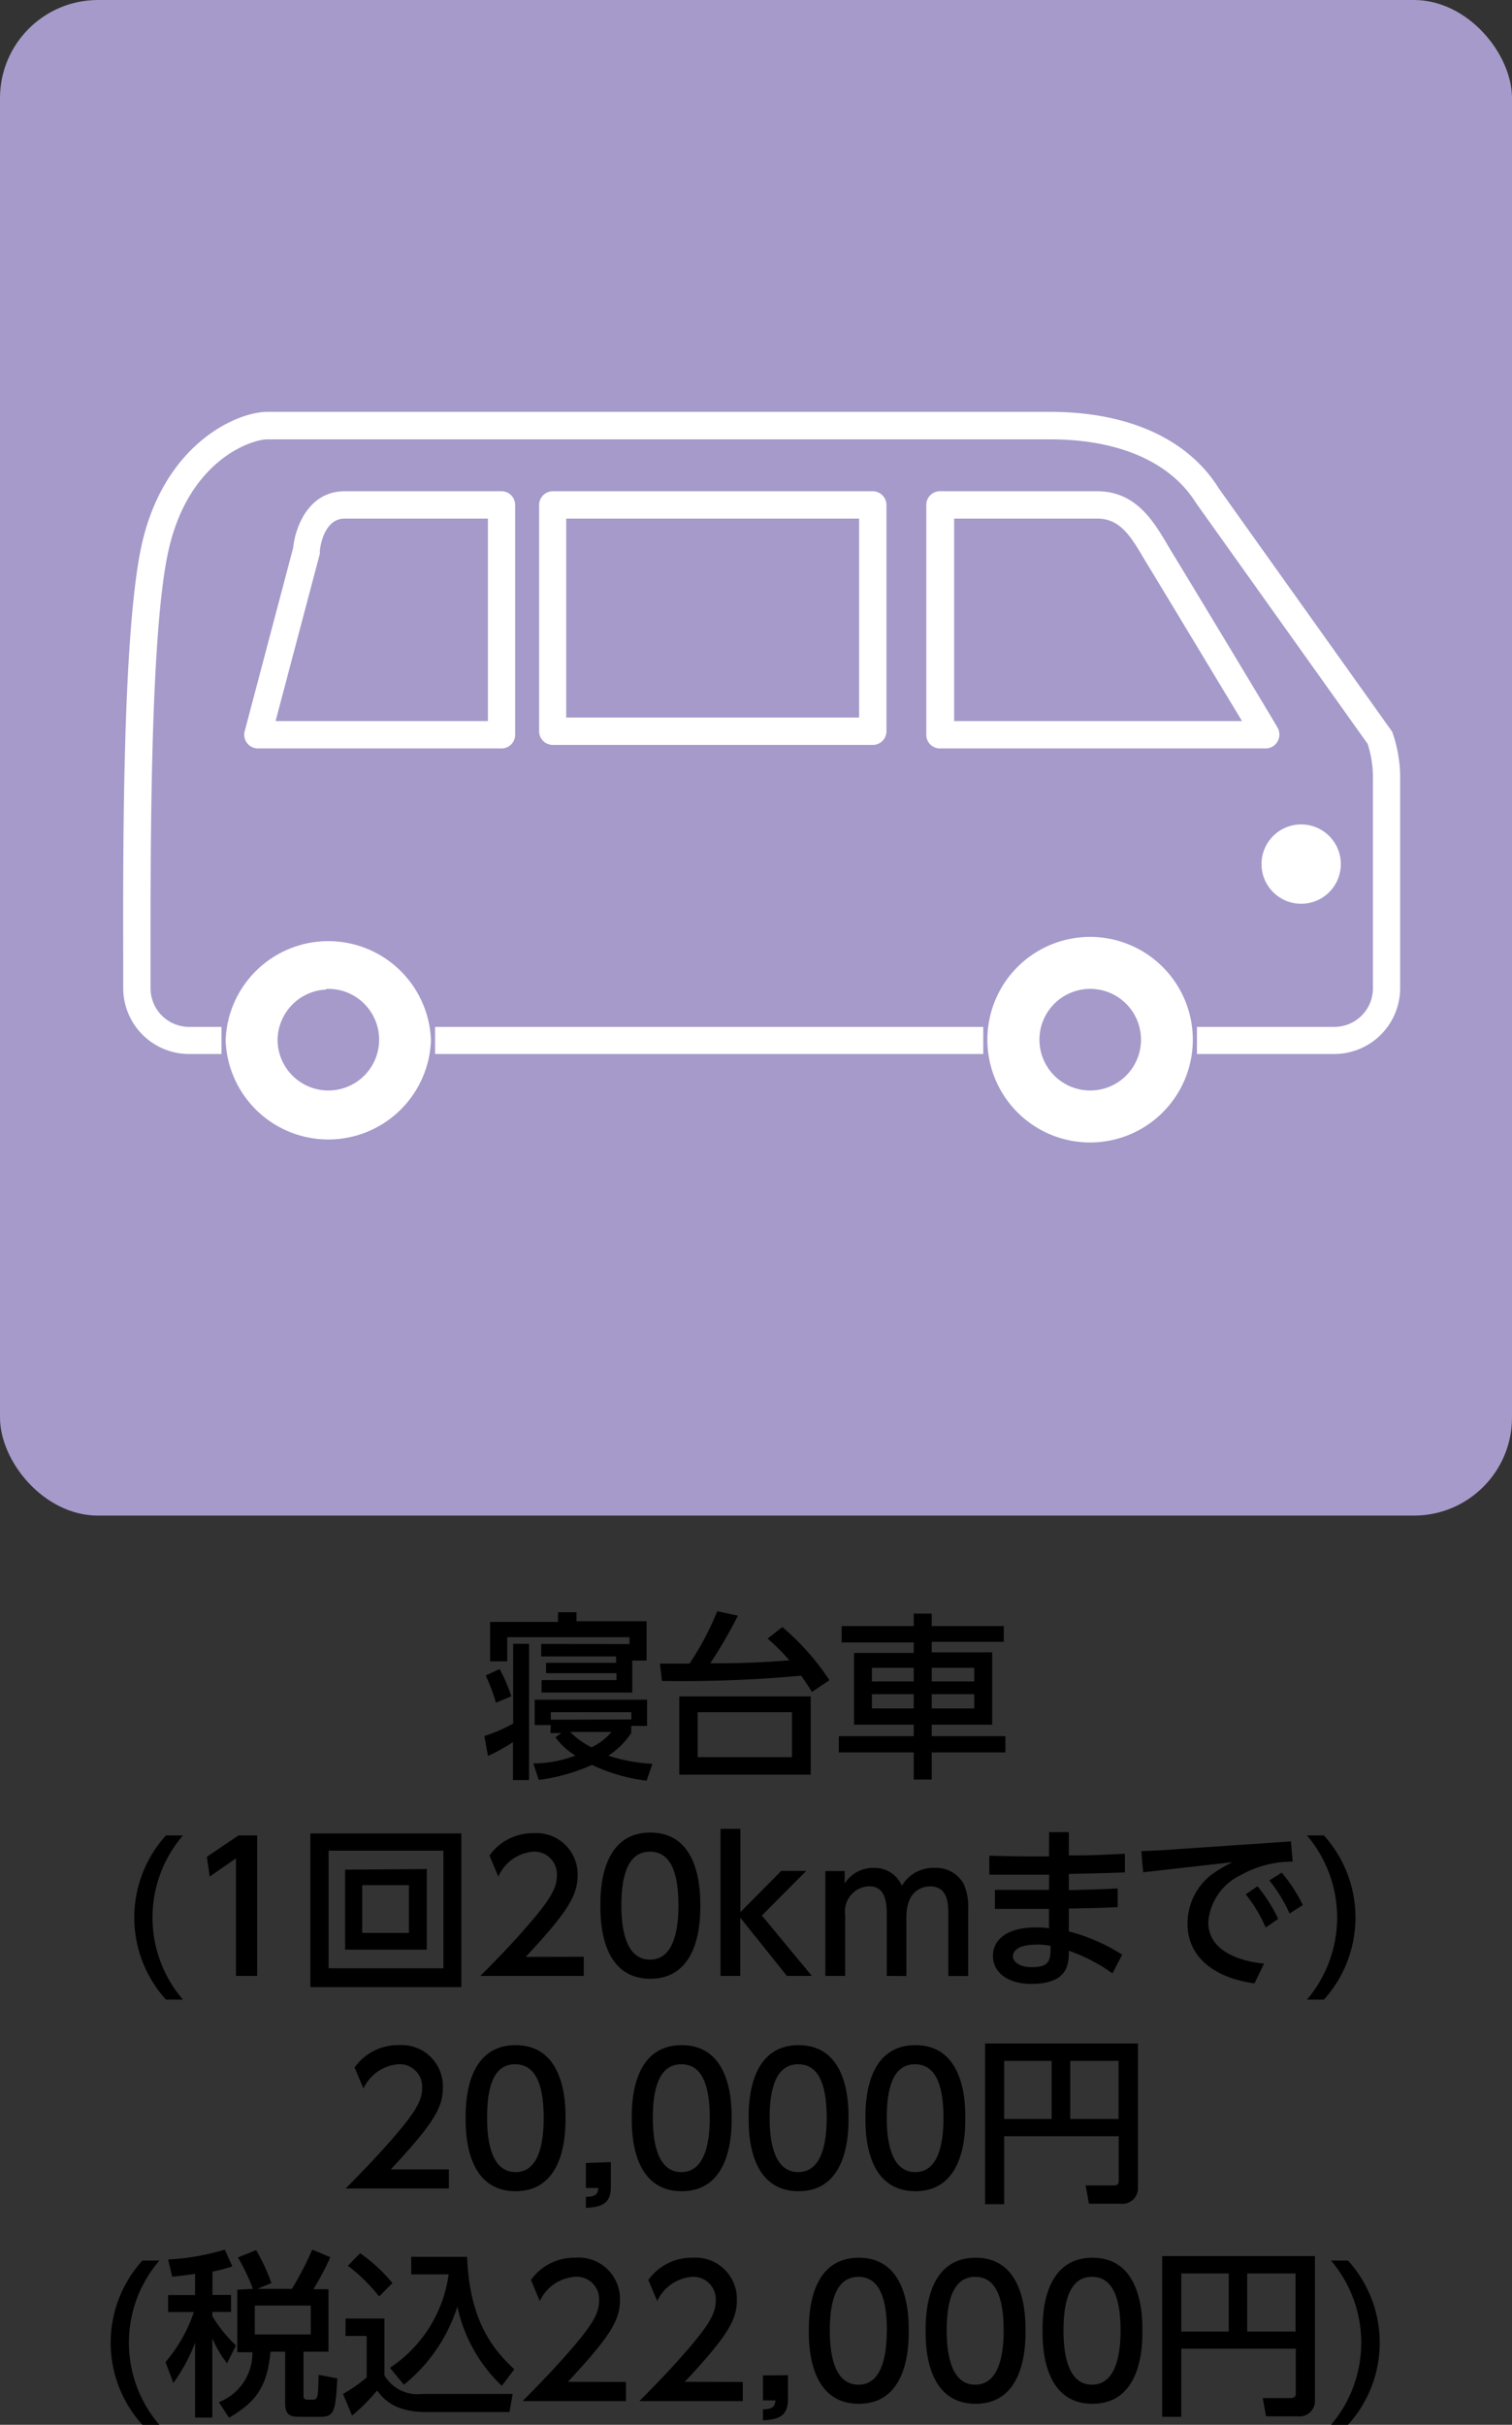 <svg xmlns="http://www.w3.org/2000/svg" viewBox="0 0 121.06 194.02"><rect x="0" y="0" width="121.06" height="194.02" fill="#333333" stroke="none"/><defs><style>.cls-1{fill:#a59aca;}.cls-2{fill:#fff;stroke:#a59aca;stroke-miterlimit:10;stroke-width:0.33px;}</style></defs><g id="レイヤー_2" data-name="レイヤー 2"><g id="レイヤー_1-2" data-name="レイヤー 1"><rect class="cls-1" width="121.06" height="121.27" rx="7.85"/><path class="cls-2" d="M111.68,58.66l-.06-.18L97.73,39c-2.48-4-7.32-6.21-13.63-6.21H21.4c-2.54,0-8.39,2.63-10.21,10.74C9.66,50.41,9.68,67.6,9.7,76.84v2.23a5.44,5.44,0,0,0,5.44,5.43H17.9V83.24a8.39,8.39,0,0,0,16.77,0V84.5H78.89V83.19a8.39,8.39,0,1,0,8.39-8.39,8.39,8.39,0,0,0-8.39,8.39V82H34.67v1.24a8.39,8.39,0,0,0-16.77,0V82H15.14a2.92,2.92,0,0,1-2.92-2.92V76.84c0-8.49-.05-26.15,1.43-32.75,1.61-7.21,6.6-8.77,7.75-8.77H84.1c5.42,0,9.51,1.79,11.51,5l13.74,19.27a8.45,8.45,0,0,1,.41,2.59V79.07A2.92,2.92,0,0,1,106.84,82H95.67V84.5h11.17a5.44,5.44,0,0,0,5.43-5.43V62.23A11.09,11.09,0,0,0,111.68,58.66ZM87.28,79.29a3.9,3.9,0,1,1-3.89,3.9A3.9,3.9,0,0,1,87.28,79.29Zm-61,0a3.9,3.9,0,1,1-3.89,3.9A3.91,3.91,0,0,1,26.28,79.34Z"/><path class="cls-2" d="M93.82,43.85l-.33-.56c-1-1.65-2.45-4.15-5.65-4.15H75.3A1.26,1.26,0,0,0,74,40.4V58.79a1.25,1.25,0,0,0,1.26,1.26h26.08a1.24,1.24,0,0,0,1.09-.64,1.26,1.26,0,0,0,0-1.27C102.38,58,94.84,45.51,93.82,43.85ZM76.56,57.53V41.66H87.84c1.64,0,2.44,1.15,3.48,2.91l.36.6c.77,1.25,5.3,8.77,7.47,12.36Z"/><path class="cls-2" d="M27.62,39.14c-3.06,0-4.14,3-4.31,4.66L19.43,58.47a1.26,1.26,0,0,0,1.22,1.58h19.5a1.25,1.25,0,0,0,1.26-1.26V40.4a1.26,1.26,0,0,0-1.26-1.26ZM38.9,57.53H22.28l3.49-13.19a.76.76,0,0,0,0-.21c0-.11.24-2.47,1.82-2.47H38.9Z"/><path class="cls-2" d="M44.24,39.14A1.27,1.27,0,0,0,43,40.4V58.51a1.26,1.26,0,0,0,1.26,1.26H69.88a1.26,1.26,0,0,0,1.26-1.26V40.4a1.27,1.27,0,0,0-1.26-1.26ZM68.62,57.25H45.5V41.66H68.62Z"/><circle class="cls-2" cx="104.18" cy="69.14" r="3.34"/><path d="M41.07,139.39a13.78,13.78,0,0,1-2,1.11l-.29-1.59a13.1,13.1,0,0,0,2.31-1v-6.38h1.27v10.9H41.07ZM40,133.55a11.86,11.86,0,0,1,.94,2.18l-1.23.51a16.11,16.11,0,0,0-.82-2.18Zm10.4-2V131H40.61v1.93H39.24v-3.15h5.44V129h1.48v.72h5.61v3.15H50.62v2.56H43.36v-1h6v-.55H43.72v-.83h5.61v-.51h-6v-1Zm-6.3,6.48H42.81V136h9v2.1H50.54v.57a6.35,6.35,0,0,1-1.83,1.81,13.53,13.53,0,0,0,3.53.65l-.47,1.35a14.19,14.19,0,0,1-4.37-1.26,15.39,15.39,0,0,1-4.26,1.2l-.44-1.32a9.5,9.5,0,0,0,3.37-.63,5.6,5.6,0,0,1-1.6-1.46l.48-.34h-.88Zm6.45-.45V137H44.1v.6Zm-4.9,1a6.5,6.5,0,0,0,1.71,1.23,4.8,4.8,0,0,0,1.6-1.23Z"/><path d="M62.64,130.19a19.83,19.83,0,0,1,3.77,4.25l-1.4.94c-.36-.58-.54-.85-.87-1.3A104,104,0,0,1,53,134.5l-.16-1.39c.47,0,.67,0,2.37,0a23.46,23.46,0,0,0,2.22-4.19l1.65.36a37.84,37.84,0,0,1-2.21,3.81c2.56,0,4.21-.07,6.33-.24a16.66,16.66,0,0,0-1.74-1.74ZM64.91,142H54.39v-6.26H64.91ZM63.41,137H55.86v3.6h7.55Z"/><path d="M80.37,131.37H74.6v.84h4.84V138H74.6v.92h5.9v1.3H74.6v2.17H73.16v-2.17h-6v-1.3h6V138H68.38v-5.74h4.78v-.84H67.39v-1.31h5.77v-1H74.6v1h5.77Zm-10.56,2.08v1.09h3.35v-1.09Zm0,2.11v1.14h3.35v-1.14Zm4.79-2.11v1.09H78v-1.09Zm0,2.11v1.14H78v-1.14Z"/><path d="M14.65,146.86a10.07,10.07,0,0,0,0,13.14H13.29a9.77,9.77,0,0,1,0-13.14Z"/><path d="M19.1,146.86h1.49V158.1h-1.7v-9.4l-2.1,1.45-.23-1.58Z"/><path d="M36.94,146.7V159H24.85V146.7Zm-10.63,1.38v9.41H35.5v-9.41Zm7.86,1.47V156H27.63v-6.4ZM29,150.84v3.82h3.74v-3.82Z"/><path d="M46.74,156.57v1.53H38.46c1.23-1.23,2.54-2.56,4-4.27,1.72-2,2.13-2.85,2.13-3.79a1.81,1.81,0,0,0-1.92-1.88,3.35,3.35,0,0,0-2.77,2l-.71-1.69a4.27,4.27,0,0,1,3.53-1.79A3.3,3.3,0,0,1,46.25,150c0,1.6-.66,2.84-4.16,6.58Z"/><path d="M48.07,152.47c0-1.09,0-5.84,4-5.84s4,4.77,4,5.84,0,5.86-4,5.86S48.07,153.56,48.07,152.47Zm6.25,0c0-2.17-.41-4.31-2.28-4.31s-2.29,2.16-2.29,4.31.47,4.33,2.29,4.33S54.32,154.61,54.32,152.47Z"/><path d="M59.28,153l3.27-3.3h2L61,153.27l4,4.83H63l-3.73-4.66v4.66H57.69V146.33h1.59Z"/><path d="M71,158.1v-4.85c0-1.07-.12-2.32-1.41-2.32a2,2,0,0,0-1.92,2.27v4.9H66.08v-8.39h1.55v1a2.68,2.68,0,0,1,2.31-1.25,2.36,2.36,0,0,1,2.27,1.43,2.9,2.9,0,0,1,2.62-1.43,2.49,2.49,0,0,1,2.34,1.31,4.47,4.47,0,0,1,.35,2v5.34H75.93v-4.83c0-.88,0-2.34-1.46-2.34-.65,0-1.9.35-1.9,2.48v4.69Z"/><path d="M84,146.6h1.58v1.86c2.35,0,2.61-.06,4.49-.13v1.49c-2,.07-2.22.07-4.49.12l0,1.3c2.19-.06,2.43-.06,3.91-.14v1.5c-1.5.06-1.74.07-3.91.11v1.83a15.08,15.08,0,0,1,4.27,1.86l-.78,1.5a13.56,13.56,0,0,0-3.49-1.81c0,1.06-.06,2.65-3,2.65-2,0-3.08-1-3.08-2.23s1-2.29,3.49-2.29a6.67,6.67,0,0,1,1,.07v-1.55c-2.14,0-2.39,0-4.33,0v-1.52c1.66,0,1.92,0,4.33,0L84,150c-2.27,0-2.52,0-4.79,0v-1.52c2.07.06,2.33.06,4.78.06Zm-1,9c-1.67,0-1.9.62-1.9.95s.4.85,1.51.85c1.5,0,1.5-.62,1.5-1.7A5.78,5.78,0,0,0,82.93,155.59Z"/><path d="M103.36,147.34l.14,1.62A8.33,8.33,0,0,0,99.41,150a4.59,4.59,0,0,0-2.67,3.79c0,2.63,3.18,3.2,4.47,3.33l-.77,1.58c-3.27-.45-5.36-2.14-5.36-4.77A4.93,4.93,0,0,1,97,150a11.69,11.69,0,0,1,1.68-1l-7.15.81-.15-1.69c1.39-.06,2.34-.11,2.4-.13Zm-2.68,3.59a12.21,12.21,0,0,1,1.66,2.61l-1,.69a11.9,11.9,0,0,0-1.6-2.66Zm1.94-1.09a12.09,12.09,0,0,1,1.69,2.59l-1.06.68a12,12,0,0,0-1.62-2.65Z"/><path d="M106,146.86A9.8,9.8,0,0,1,106,160h-1.36a10.13,10.13,0,0,0,0-13.14Z"/><path d="M35.94,173.58v1.53H27.67c1.23-1.23,2.53-2.57,4-4.27,1.71-2,2.13-2.85,2.13-3.8a1.8,1.8,0,0,0-1.92-1.87,3.38,3.38,0,0,0-2.78,1.94l-.71-1.68a4.24,4.24,0,0,1,3.53-1.79A3.3,3.3,0,0,1,35.46,167c0,1.6-.66,2.83-4.17,6.58Z"/><path d="M37.28,169.48c0-1.09,0-5.84,4-5.84s4,4.76,4,5.84,0,5.85-4,5.85S37.28,170.57,37.28,169.48Zm6.25,0c0-2.17-.41-4.31-2.29-4.31S39,167.33,39,169.48s.47,4.32,2.28,4.32S43.53,171.62,43.53,169.48Z"/><path d="M48.91,173V175c0,1.31-.72,1.6-2,1.66v-.88c.94,0,.95-.37,1-.71h-1v-2Z"/><path d="M50.58,169.48c0-1.09,0-5.84,4-5.84s4,4.76,4,5.84,0,5.85-4,5.85S50.58,170.57,50.58,169.48Zm6.25,0c0-2.17-.41-4.31-2.28-4.31s-2.28,2.16-2.28,4.31.47,4.32,2.28,4.32S56.83,171.62,56.83,169.48Z"/><path d="M59.94,169.48c0-1.09,0-5.84,4-5.84s4,4.76,4,5.84,0,5.85-4,5.85S59.94,170.57,59.94,169.48Zm6.25,0c0-2.17-.41-4.31-2.28-4.31s-2.29,2.16-2.29,4.31.47,4.32,2.29,4.32S66.19,171.62,66.19,169.48Z"/><path d="M69.29,169.48c0-1.09,0-5.84,4-5.84s4,4.76,4,5.84,0,5.85-4,5.85S69.29,170.57,69.29,169.48Zm6.25,0c0-2.17-.41-4.31-2.28-4.31S71,167.33,71,169.48s.47,4.32,2.28,4.32S75.54,171.62,75.54,169.48Z"/><path d="M89.57,170.93H80.4v5.44H78.87V163.51H91.11V175a1.25,1.25,0,0,1-1.41,1.33H87.19l-.27-1.46h2.23c.31,0,.42-.11.42-.4Zm-9.17-1.38h3.8V164.9H80.4Zm5.29,0h3.87V164.9H85.69Z"/><path d="M12.76,180.88a10.07,10.07,0,0,0,0,13.14H11.4a9.77,9.77,0,0,1,0-13.14Z"/><path d="M15.62,181.94c-.58.1-1.11.15-1.83.23l-.33-1.38A18.87,18.87,0,0,0,18,180l.6,1.34a11.52,11.52,0,0,1-1.59.42v1.87H18.5v1.36H17v.34a11.24,11.24,0,0,0,1.89,2.34l-.71,1.43a8.85,8.85,0,0,1-1.18-2v6.34H15.62v-6a13.46,13.46,0,0,1-1.74,3.23l-.63-1.67a12.1,12.1,0,0,0,2.27-4H13.46v-1.36h2.16Zm4.63,1.2a16.65,16.65,0,0,0-1.2-2.51l1.46-.59a15.88,15.88,0,0,1,1.22,2.64l-1.12.46h2.76A25,25,0,0,0,25,180l1.45.61a21.47,21.47,0,0,1-1.36,2.56h1.21v5h-2v3.55c0,.27.18.29.42.29H25c.2,0,.26,0,.36-.17s.11-.36.15-1.82l1.5.29c-.15,2.46-.18,3.07-1.33,3.07h-1.7c-.71,0-1.15-.12-1.15-1.08v-4.13H21.66c-.29,3-1.29,4.07-3.32,5.29l-.82-1.25a4.21,4.21,0,0,0,2.69-4H19v-5Zm.15,1.34v2.31h4.48v-2.31Z"/><path d="M27.67,185.52h3.11v4.54a3.06,3.06,0,0,0,3,1.49h7.27L40.79,193H34.12c-2.58,0-3.45-1.1-3.93-1.72a14.76,14.76,0,0,1-2,2l-.73-1.73a12.19,12.19,0,0,0,1.9-1.32v-3.32h-1.7Zm1.16-5.23a12.71,12.71,0,0,1,2.59,2.39l-1.06,1.07a14.25,14.25,0,0,0-2.51-2.46Zm2.39,9.17a10.69,10.69,0,0,0,4.7-7.48h-3v-1.4H37.4c.19,4.94,1.92,7.28,3.78,9l-1,1.32a12.26,12.26,0,0,1-3.56-6.34,13.12,13.12,0,0,1-4.28,6.25Z"/><path d="M50.12,190.59v1.53H41.84c1.23-1.24,2.54-2.57,4-4.27,1.72-2,2.13-2.85,2.13-3.8A1.8,1.8,0,0,0,46,182.18a3.37,3.37,0,0,0-2.78,1.94l-.71-1.69a4.26,4.26,0,0,1,3.53-1.78A3.31,3.31,0,0,1,49.64,184c0,1.6-.67,2.83-4.17,6.58Z"/><path d="M59.47,190.59v1.53H51.19c1.24-1.24,2.54-2.57,4-4.27,1.71-2,2.12-2.85,2.12-3.8a1.8,1.8,0,0,0-1.91-1.87,3.38,3.38,0,0,0-2.78,1.94l-.71-1.69a4.26,4.26,0,0,1,3.53-1.78A3.31,3.31,0,0,1,59,184c0,1.6-.67,2.83-4.17,6.58Z"/><path d="M63.09,190.05V192c0,1.3-.73,1.6-2,1.66v-.88c.93,0,.95-.37,1-.71h-1v-2Z"/><path d="M64.76,186.49c0-1.09,0-5.84,4-5.84s4,4.76,4,5.84,0,5.85-4,5.85S64.76,187.58,64.76,186.49Zm6.25,0c0-2.17-.41-4.31-2.28-4.31s-2.29,2.15-2.29,4.31.47,4.32,2.29,4.32S71,188.63,71,186.49Z"/><path d="M74.11,186.49c0-1.09,0-5.84,4-5.84s4,4.76,4,5.84,0,5.85-4,5.85S74.11,187.58,74.11,186.49Zm6.25,0c0-2.17-.41-4.31-2.28-4.31s-2.28,2.15-2.28,4.31.47,4.32,2.28,4.32S80.36,188.63,80.36,186.49Z"/><path d="M83.47,186.49c0-1.09,0-5.84,4-5.84s4,4.76,4,5.84,0,5.85-4,5.85S83.47,187.58,83.47,186.49Zm6.25,0c0-2.17-.42-4.31-2.29-4.31s-2.28,2.15-2.28,4.31.47,4.32,2.28,4.32S89.72,188.63,89.72,186.49Z"/><path d="M103.75,187.93H94.58v5.45H93.05V180.52h12.23V192a1.24,1.24,0,0,1-1.4,1.34h-2.51l-.27-1.46h2.22c.31,0,.43-.12.43-.4Zm-9.17-1.37h3.8v-4.65h-3.8Zm5.28,0h3.87v-4.65H99.86Z"/><path d="M107.93,180.88a9.77,9.77,0,0,1,0,13.14h-1.36a10.13,10.13,0,0,0,0-13.14Z"/></g></g></svg>